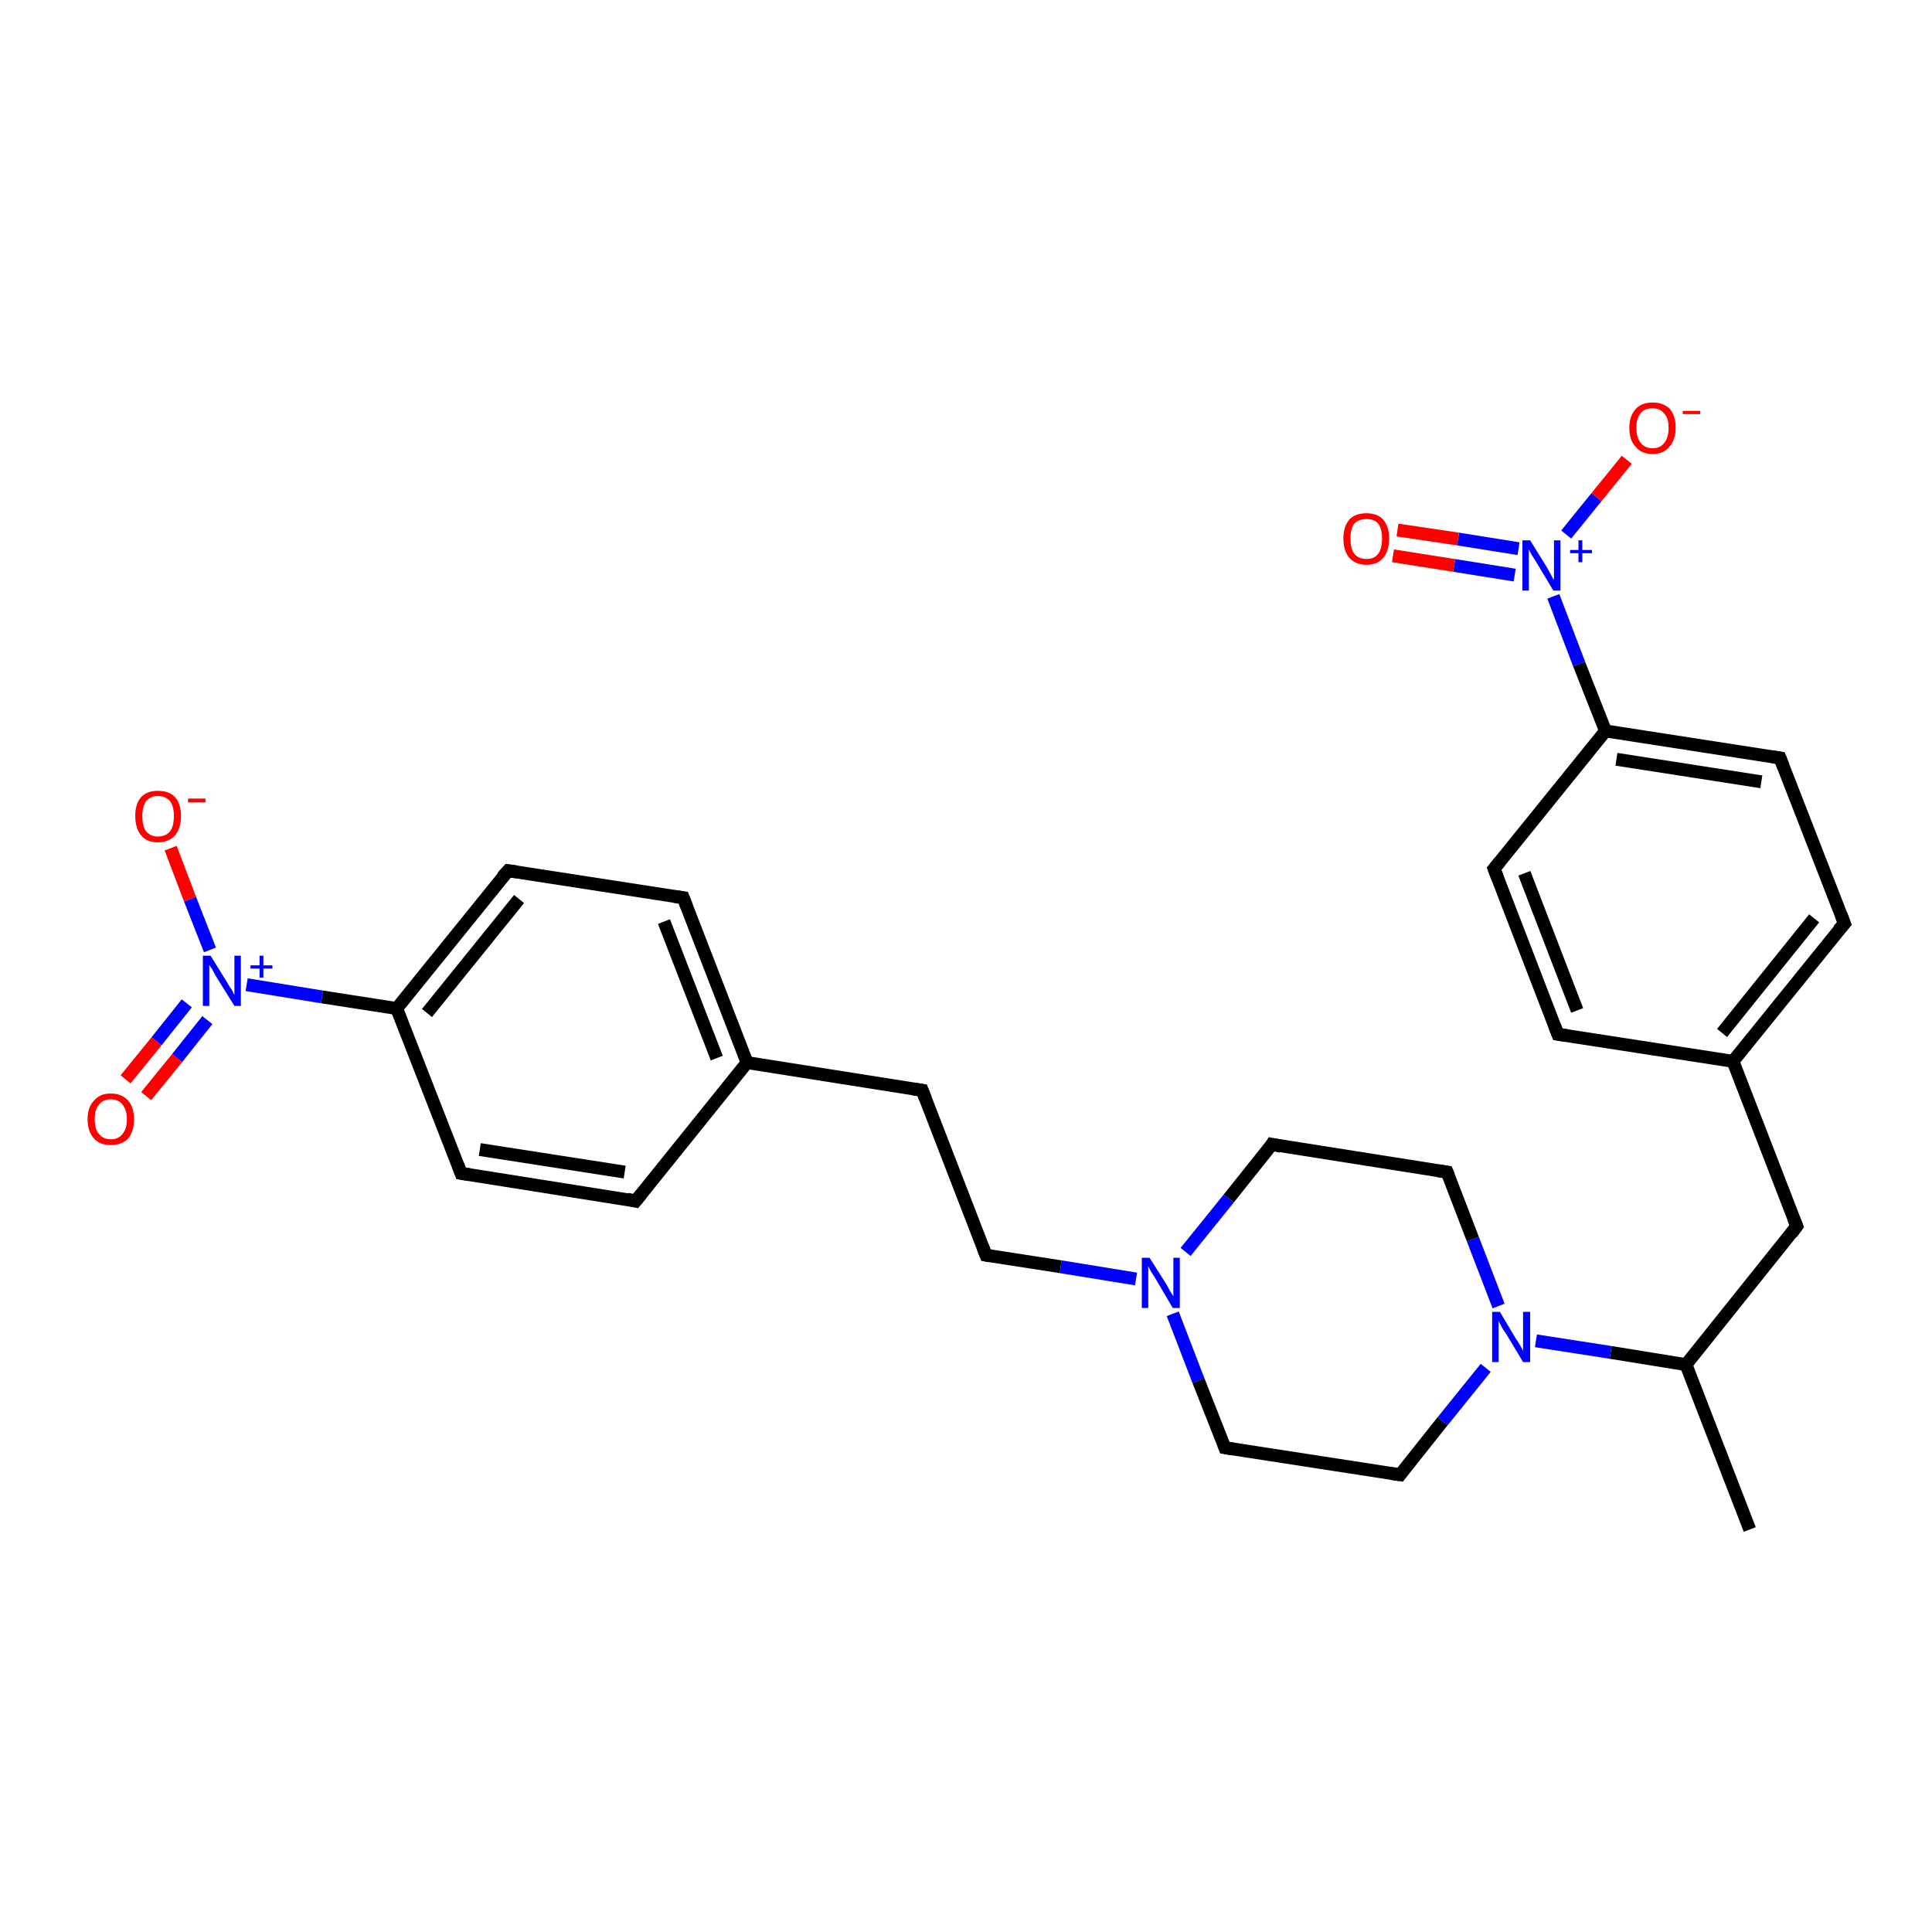<?xml version='1.0' encoding='iso-8859-1'?>
<svg version='1.1' baseProfile='full'
              xmlns='http://www.w3.org/2000/svg'
                      xmlns:rdkit='http://www.rdkit.org/xml'
                      xmlns:xlink='http://www.w3.org/1999/xlink'
                  xml:space='preserve'
width='300px' height='300px' viewBox='0 0 300 300'>
<!-- END OF HEADER -->
<rect style='opacity:1.0;fill:#FFFFFF;stroke:none' width='300.0' height='300.0' x='0.0' y='0.0'> </rect>
<path class='bond-0 atom-0 atom-1' d='M 271.7,237.5 L 261.8,211.9' style='fill:none;fill-rule:evenodd;stroke:#000000;stroke-width:2.0px;stroke-linecap:butt;stroke-linejoin:miter;stroke-opacity:1' />
<path class='bond-1 atom-1 atom-2' d='M 261.8,211.9 L 279.0,190.4' style='fill:none;fill-rule:evenodd;stroke:#000000;stroke-width:2.0px;stroke-linecap:butt;stroke-linejoin:miter;stroke-opacity:1' />
<path class='bond-2 atom-2 atom-3' d='M 279.0,190.4 L 269.1,164.8' style='fill:none;fill-rule:evenodd;stroke:#000000;stroke-width:2.0px;stroke-linecap:butt;stroke-linejoin:miter;stroke-opacity:1' />
<path class='bond-3 atom-3 atom-4' d='M 269.1,164.8 L 286.4,143.4' style='fill:none;fill-rule:evenodd;stroke:#000000;stroke-width:2.0px;stroke-linecap:butt;stroke-linejoin:miter;stroke-opacity:1' />
<path class='bond-3 atom-3 atom-4' d='M 267.4,160.4 L 281.7,142.6' style='fill:none;fill-rule:evenodd;stroke:#000000;stroke-width:2.0px;stroke-linecap:butt;stroke-linejoin:miter;stroke-opacity:1' />
<path class='bond-4 atom-4 atom-5' d='M 286.4,143.4 L 276.4,117.7' style='fill:none;fill-rule:evenodd;stroke:#000000;stroke-width:2.0px;stroke-linecap:butt;stroke-linejoin:miter;stroke-opacity:1' />
<path class='bond-5 atom-5 atom-6' d='M 276.4,117.7 L 249.3,113.5' style='fill:none;fill-rule:evenodd;stroke:#000000;stroke-width:2.0px;stroke-linecap:butt;stroke-linejoin:miter;stroke-opacity:1' />
<path class='bond-5 atom-5 atom-6' d='M 273.5,121.4 L 251.0,117.9' style='fill:none;fill-rule:evenodd;stroke:#000000;stroke-width:2.0px;stroke-linecap:butt;stroke-linejoin:miter;stroke-opacity:1' />
<path class='bond-6 atom-6 atom-7' d='M 249.3,113.5 L 232.0,134.9' style='fill:none;fill-rule:evenodd;stroke:#000000;stroke-width:2.0px;stroke-linecap:butt;stroke-linejoin:miter;stroke-opacity:1' />
<path class='bond-7 atom-7 atom-8' d='M 232.0,134.9 L 241.9,160.6' style='fill:none;fill-rule:evenodd;stroke:#000000;stroke-width:2.0px;stroke-linecap:butt;stroke-linejoin:miter;stroke-opacity:1' />
<path class='bond-7 atom-7 atom-8' d='M 236.7,135.6 L 244.9,156.9' style='fill:none;fill-rule:evenodd;stroke:#000000;stroke-width:2.0px;stroke-linecap:butt;stroke-linejoin:miter;stroke-opacity:1' />
<path class='bond-8 atom-6 atom-9' d='M 249.3,113.5 L 245.2,103.1' style='fill:none;fill-rule:evenodd;stroke:#000000;stroke-width:2.0px;stroke-linecap:butt;stroke-linejoin:miter;stroke-opacity:1' />
<path class='bond-8 atom-6 atom-9' d='M 245.2,103.1 L 241.2,92.6' style='fill:none;fill-rule:evenodd;stroke:#0000FF;stroke-width:2.0px;stroke-linecap:butt;stroke-linejoin:miter;stroke-opacity:1' />
<path class='bond-9 atom-9 atom-10' d='M 243.2,83.0 L 247.9,77.2' style='fill:none;fill-rule:evenodd;stroke:#0000FF;stroke-width:2.0px;stroke-linecap:butt;stroke-linejoin:miter;stroke-opacity:1' />
<path class='bond-9 atom-9 atom-10' d='M 247.9,77.2 L 252.6,71.4' style='fill:none;fill-rule:evenodd;stroke:#FF0000;stroke-width:2.0px;stroke-linecap:butt;stroke-linejoin:miter;stroke-opacity:1' />
<path class='bond-10 atom-9 atom-11' d='M 235.8,85.2 L 226.4,83.7' style='fill:none;fill-rule:evenodd;stroke:#0000FF;stroke-width:2.0px;stroke-linecap:butt;stroke-linejoin:miter;stroke-opacity:1' />
<path class='bond-10 atom-9 atom-11' d='M 226.4,83.7 L 217.0,82.3' style='fill:none;fill-rule:evenodd;stroke:#FF0000;stroke-width:2.0px;stroke-linecap:butt;stroke-linejoin:miter;stroke-opacity:1' />
<path class='bond-10 atom-9 atom-11' d='M 235.2,89.3 L 225.8,87.8' style='fill:none;fill-rule:evenodd;stroke:#0000FF;stroke-width:2.0px;stroke-linecap:butt;stroke-linejoin:miter;stroke-opacity:1' />
<path class='bond-10 atom-9 atom-11' d='M 225.8,87.8 L 216.3,86.3' style='fill:none;fill-rule:evenodd;stroke:#FF0000;stroke-width:2.0px;stroke-linecap:butt;stroke-linejoin:miter;stroke-opacity:1' />
<path class='bond-11 atom-1 atom-12' d='M 261.8,211.9 L 250.1,210.0' style='fill:none;fill-rule:evenodd;stroke:#000000;stroke-width:2.0px;stroke-linecap:butt;stroke-linejoin:miter;stroke-opacity:1' />
<path class='bond-11 atom-1 atom-12' d='M 250.1,210.0 L 238.5,208.2' style='fill:none;fill-rule:evenodd;stroke:#0000FF;stroke-width:2.0px;stroke-linecap:butt;stroke-linejoin:miter;stroke-opacity:1' />
<path class='bond-12 atom-12 atom-13' d='M 232.7,202.8 L 228.7,192.4' style='fill:none;fill-rule:evenodd;stroke:#0000FF;stroke-width:2.0px;stroke-linecap:butt;stroke-linejoin:miter;stroke-opacity:1' />
<path class='bond-12 atom-12 atom-13' d='M 228.7,192.4 L 224.7,182.0' style='fill:none;fill-rule:evenodd;stroke:#000000;stroke-width:2.0px;stroke-linecap:butt;stroke-linejoin:miter;stroke-opacity:1' />
<path class='bond-13 atom-13 atom-14' d='M 224.7,182.0 L 197.5,177.7' style='fill:none;fill-rule:evenodd;stroke:#000000;stroke-width:2.0px;stroke-linecap:butt;stroke-linejoin:miter;stroke-opacity:1' />
<path class='bond-14 atom-14 atom-15' d='M 197.5,177.7 L 190.8,186.1' style='fill:none;fill-rule:evenodd;stroke:#000000;stroke-width:2.0px;stroke-linecap:butt;stroke-linejoin:miter;stroke-opacity:1' />
<path class='bond-14 atom-14 atom-15' d='M 190.8,186.1 L 184.1,194.4' style='fill:none;fill-rule:evenodd;stroke:#0000FF;stroke-width:2.0px;stroke-linecap:butt;stroke-linejoin:miter;stroke-opacity:1' />
<path class='bond-15 atom-15 atom-16' d='M 176.4,198.6 L 164.7,196.7' style='fill:none;fill-rule:evenodd;stroke:#0000FF;stroke-width:2.0px;stroke-linecap:butt;stroke-linejoin:miter;stroke-opacity:1' />
<path class='bond-15 atom-15 atom-16' d='M 164.7,196.7 L 153.1,194.9' style='fill:none;fill-rule:evenodd;stroke:#000000;stroke-width:2.0px;stroke-linecap:butt;stroke-linejoin:miter;stroke-opacity:1' />
<path class='bond-16 atom-16 atom-17' d='M 153.1,194.9 L 143.2,169.3' style='fill:none;fill-rule:evenodd;stroke:#000000;stroke-width:2.0px;stroke-linecap:butt;stroke-linejoin:miter;stroke-opacity:1' />
<path class='bond-17 atom-17 atom-18' d='M 143.2,169.3 L 116.0,165.0' style='fill:none;fill-rule:evenodd;stroke:#000000;stroke-width:2.0px;stroke-linecap:butt;stroke-linejoin:miter;stroke-opacity:1' />
<path class='bond-18 atom-18 atom-19' d='M 116.0,165.0 L 106.1,139.4' style='fill:none;fill-rule:evenodd;stroke:#000000;stroke-width:2.0px;stroke-linecap:butt;stroke-linejoin:miter;stroke-opacity:1' />
<path class='bond-18 atom-18 atom-19' d='M 111.3,164.3 L 103.1,143.1' style='fill:none;fill-rule:evenodd;stroke:#000000;stroke-width:2.0px;stroke-linecap:butt;stroke-linejoin:miter;stroke-opacity:1' />
<path class='bond-19 atom-19 atom-20' d='M 106.1,139.4 L 78.9,135.2' style='fill:none;fill-rule:evenodd;stroke:#000000;stroke-width:2.0px;stroke-linecap:butt;stroke-linejoin:miter;stroke-opacity:1' />
<path class='bond-20 atom-20 atom-21' d='M 78.9,135.2 L 61.6,156.6' style='fill:none;fill-rule:evenodd;stroke:#000000;stroke-width:2.0px;stroke-linecap:butt;stroke-linejoin:miter;stroke-opacity:1' />
<path class='bond-20 atom-20 atom-21' d='M 80.6,139.6 L 66.3,157.3' style='fill:none;fill-rule:evenodd;stroke:#000000;stroke-width:2.0px;stroke-linecap:butt;stroke-linejoin:miter;stroke-opacity:1' />
<path class='bond-21 atom-21 atom-22' d='M 61.6,156.6 L 71.6,182.2' style='fill:none;fill-rule:evenodd;stroke:#000000;stroke-width:2.0px;stroke-linecap:butt;stroke-linejoin:miter;stroke-opacity:1' />
<path class='bond-22 atom-22 atom-23' d='M 71.6,182.2 L 98.7,186.5' style='fill:none;fill-rule:evenodd;stroke:#000000;stroke-width:2.0px;stroke-linecap:butt;stroke-linejoin:miter;stroke-opacity:1' />
<path class='bond-22 atom-22 atom-23' d='M 74.5,178.5 L 97.0,182.0' style='fill:none;fill-rule:evenodd;stroke:#000000;stroke-width:2.0px;stroke-linecap:butt;stroke-linejoin:miter;stroke-opacity:1' />
<path class='bond-23 atom-21 atom-24' d='M 61.6,156.6 L 50.0,154.8' style='fill:none;fill-rule:evenodd;stroke:#000000;stroke-width:2.0px;stroke-linecap:butt;stroke-linejoin:miter;stroke-opacity:1' />
<path class='bond-23 atom-21 atom-24' d='M 50.0,154.8 L 38.3,152.9' style='fill:none;fill-rule:evenodd;stroke:#0000FF;stroke-width:2.0px;stroke-linecap:butt;stroke-linejoin:miter;stroke-opacity:1' />
<path class='bond-24 atom-24 atom-25' d='M 32.6,147.5 L 29.5,139.6' style='fill:none;fill-rule:evenodd;stroke:#0000FF;stroke-width:2.0px;stroke-linecap:butt;stroke-linejoin:miter;stroke-opacity:1' />
<path class='bond-24 atom-24 atom-25' d='M 29.5,139.6 L 26.5,131.7' style='fill:none;fill-rule:evenodd;stroke:#FF0000;stroke-width:2.0px;stroke-linecap:butt;stroke-linejoin:miter;stroke-opacity:1' />
<path class='bond-25 atom-24 atom-26' d='M 29.0,155.8 L 24.3,161.7' style='fill:none;fill-rule:evenodd;stroke:#0000FF;stroke-width:2.0px;stroke-linecap:butt;stroke-linejoin:miter;stroke-opacity:1' />
<path class='bond-25 atom-24 atom-26' d='M 24.3,161.7 L 19.5,167.6' style='fill:none;fill-rule:evenodd;stroke:#FF0000;stroke-width:2.0px;stroke-linecap:butt;stroke-linejoin:miter;stroke-opacity:1' />
<path class='bond-25 atom-24 atom-26' d='M 32.2,158.4 L 27.5,164.3' style='fill:none;fill-rule:evenodd;stroke:#0000FF;stroke-width:2.0px;stroke-linecap:butt;stroke-linejoin:miter;stroke-opacity:1' />
<path class='bond-25 atom-24 atom-26' d='M 27.5,164.3 L 22.7,170.2' style='fill:none;fill-rule:evenodd;stroke:#FF0000;stroke-width:2.0px;stroke-linecap:butt;stroke-linejoin:miter;stroke-opacity:1' />
<path class='bond-26 atom-15 atom-27' d='M 182.1,204.0 L 186.1,214.4' style='fill:none;fill-rule:evenodd;stroke:#0000FF;stroke-width:2.0px;stroke-linecap:butt;stroke-linejoin:miter;stroke-opacity:1' />
<path class='bond-26 atom-15 atom-27' d='M 186.1,214.4 L 190.2,224.8' style='fill:none;fill-rule:evenodd;stroke:#000000;stroke-width:2.0px;stroke-linecap:butt;stroke-linejoin:miter;stroke-opacity:1' />
<path class='bond-27 atom-27 atom-28' d='M 190.2,224.8 L 217.4,229.0' style='fill:none;fill-rule:evenodd;stroke:#000000;stroke-width:2.0px;stroke-linecap:butt;stroke-linejoin:miter;stroke-opacity:1' />
<path class='bond-28 atom-8 atom-3' d='M 241.9,160.6 L 269.1,164.8' style='fill:none;fill-rule:evenodd;stroke:#000000;stroke-width:2.0px;stroke-linecap:butt;stroke-linejoin:miter;stroke-opacity:1' />
<path class='bond-29 atom-28 atom-12' d='M 217.4,229.0 L 224.0,220.7' style='fill:none;fill-rule:evenodd;stroke:#000000;stroke-width:2.0px;stroke-linecap:butt;stroke-linejoin:miter;stroke-opacity:1' />
<path class='bond-29 atom-28 atom-12' d='M 224.0,220.7 L 230.7,212.4' style='fill:none;fill-rule:evenodd;stroke:#0000FF;stroke-width:2.0px;stroke-linecap:butt;stroke-linejoin:miter;stroke-opacity:1' />
<path class='bond-30 atom-23 atom-18' d='M 98.7,186.5 L 116.0,165.0' style='fill:none;fill-rule:evenodd;stroke:#000000;stroke-width:2.0px;stroke-linecap:butt;stroke-linejoin:miter;stroke-opacity:1' />
<path d='M 278.2,191.5 L 279.0,190.4 L 278.5,189.2' style='fill:none;stroke:#000000;stroke-width:2.0px;stroke-linecap:butt;stroke-linejoin:miter;stroke-opacity:1;' />
<path d='M 285.5,144.4 L 286.4,143.4 L 285.9,142.1' style='fill:none;stroke:#000000;stroke-width:2.0px;stroke-linecap:butt;stroke-linejoin:miter;stroke-opacity:1;' />
<path d='M 276.9,119.0 L 276.4,117.7 L 275.1,117.5' style='fill:none;stroke:#000000;stroke-width:2.0px;stroke-linecap:butt;stroke-linejoin:miter;stroke-opacity:1;' />
<path d='M 232.9,133.8 L 232.0,134.9 L 232.5,136.2' style='fill:none;stroke:#000000;stroke-width:2.0px;stroke-linecap:butt;stroke-linejoin:miter;stroke-opacity:1;' />
<path d='M 241.4,159.3 L 241.9,160.6 L 243.3,160.8' style='fill:none;stroke:#000000;stroke-width:2.0px;stroke-linecap:butt;stroke-linejoin:miter;stroke-opacity:1;' />
<path d='M 224.9,182.5 L 224.7,182.0 L 223.3,181.8' style='fill:none;stroke:#000000;stroke-width:2.0px;stroke-linecap:butt;stroke-linejoin:miter;stroke-opacity:1;' />
<path d='M 198.9,178.0 L 197.5,177.7 L 197.2,178.2' style='fill:none;stroke:#000000;stroke-width:2.0px;stroke-linecap:butt;stroke-linejoin:miter;stroke-opacity:1;' />
<path d='M 153.7,195.0 L 153.1,194.9 L 152.6,193.6' style='fill:none;stroke:#000000;stroke-width:2.0px;stroke-linecap:butt;stroke-linejoin:miter;stroke-opacity:1;' />
<path d='M 143.7,170.6 L 143.2,169.3 L 141.8,169.1' style='fill:none;stroke:#000000;stroke-width:2.0px;stroke-linecap:butt;stroke-linejoin:miter;stroke-opacity:1;' />
<path d='M 106.6,140.7 L 106.1,139.4 L 104.7,139.2' style='fill:none;stroke:#000000;stroke-width:2.0px;stroke-linecap:butt;stroke-linejoin:miter;stroke-opacity:1;' />
<path d='M 80.3,135.4 L 78.9,135.2 L 78.0,136.2' style='fill:none;stroke:#000000;stroke-width:2.0px;stroke-linecap:butt;stroke-linejoin:miter;stroke-opacity:1;' />
<path d='M 71.1,180.9 L 71.6,182.2 L 72.9,182.4' style='fill:none;stroke:#000000;stroke-width:2.0px;stroke-linecap:butt;stroke-linejoin:miter;stroke-opacity:1;' />
<path d='M 97.4,186.2 L 98.7,186.5 L 99.6,185.4' style='fill:none;stroke:#000000;stroke-width:2.0px;stroke-linecap:butt;stroke-linejoin:miter;stroke-opacity:1;' />
<path d='M 190.0,224.3 L 190.2,224.8 L 191.5,225.0' style='fill:none;stroke:#000000;stroke-width:2.0px;stroke-linecap:butt;stroke-linejoin:miter;stroke-opacity:1;' />
<path d='M 216.0,228.8 L 217.4,229.0 L 217.7,228.6' style='fill:none;stroke:#000000;stroke-width:2.0px;stroke-linecap:butt;stroke-linejoin:miter;stroke-opacity:1;' />
<path class='atom-9' d='M 237.6 83.9
L 240.2 88.1
Q 240.4 88.5, 240.8 89.2
Q 241.2 90.0, 241.3 90.0
L 241.3 83.9
L 242.3 83.9
L 242.3 91.7
L 241.2 91.7
L 238.5 87.2
Q 238.2 86.7, 237.8 86.1
Q 237.5 85.5, 237.4 85.3
L 237.4 91.7
L 236.4 91.7
L 236.4 83.9
L 237.6 83.9
' fill='#0000FF'/>
<path class='atom-9' d='M 243.8 85.4
L 245.1 85.4
L 245.1 83.9
L 245.7 83.9
L 245.7 85.4
L 247.2 85.4
L 247.2 85.9
L 245.7 85.9
L 245.7 87.3
L 245.1 87.3
L 245.1 85.9
L 243.8 85.9
L 243.8 85.4
' fill='#0000FF'/>
<path class='atom-10' d='M 253.0 66.4
Q 253.0 64.6, 254.0 63.5
Q 254.9 62.5, 256.6 62.5
Q 258.3 62.5, 259.3 63.5
Q 260.2 64.6, 260.2 66.4
Q 260.2 68.3, 259.2 69.4
Q 258.3 70.5, 256.6 70.5
Q 254.9 70.5, 254.0 69.4
Q 253.0 68.4, 253.0 66.4
M 256.6 69.6
Q 257.8 69.6, 258.4 68.8
Q 259.1 68.0, 259.1 66.4
Q 259.1 64.9, 258.4 64.2
Q 257.8 63.4, 256.6 63.4
Q 255.4 63.4, 254.8 64.1
Q 254.1 64.9, 254.1 66.4
Q 254.1 68.0, 254.8 68.8
Q 255.4 69.6, 256.6 69.6
' fill='#FF0000'/>
<path class='atom-10' d='M 261.3 63.8
L 264.0 63.8
L 264.0 64.3
L 261.3 64.3
L 261.3 63.8
' fill='#FF0000'/>
<path class='atom-11' d='M 208.6 83.6
Q 208.6 81.8, 209.5 80.7
Q 210.4 79.7, 212.2 79.7
Q 213.9 79.7, 214.8 80.7
Q 215.7 81.8, 215.7 83.6
Q 215.7 85.5, 214.8 86.6
Q 213.9 87.7, 212.2 87.7
Q 210.5 87.7, 209.5 86.6
Q 208.6 85.5, 208.6 83.6
M 212.2 86.8
Q 213.4 86.8, 214.0 86.0
Q 214.6 85.2, 214.6 83.6
Q 214.6 82.1, 214.0 81.3
Q 213.4 80.6, 212.2 80.6
Q 211.0 80.6, 210.3 81.3
Q 209.7 82.1, 209.7 83.6
Q 209.7 85.2, 210.3 86.0
Q 211.0 86.8, 212.2 86.8
' fill='#FF0000'/>
<path class='atom-12' d='M 232.9 203.7
L 235.4 207.9
Q 235.7 208.3, 236.1 209.0
Q 236.5 209.7, 236.5 209.8
L 236.5 203.7
L 237.6 203.7
L 237.6 211.5
L 236.5 211.5
L 233.8 207.0
Q 233.4 206.5, 233.1 205.9
Q 232.8 205.3, 232.7 205.1
L 232.7 211.5
L 231.7 211.5
L 231.7 203.7
L 232.9 203.7
' fill='#0000FF'/>
<path class='atom-15' d='M 178.5 195.3
L 181.1 199.4
Q 181.3 199.8, 181.7 200.5
Q 182.2 201.3, 182.2 201.3
L 182.2 195.3
L 183.2 195.3
L 183.2 203.1
L 182.1 203.1
L 179.4 198.5
Q 179.1 198.0, 178.7 197.4
Q 178.4 196.8, 178.3 196.6
L 178.3 203.1
L 177.3 203.1
L 177.3 195.3
L 178.5 195.3
' fill='#0000FF'/>
<path class='atom-24' d='M 32.7 148.4
L 35.3 152.6
Q 35.5 153.0, 36.0 153.7
Q 36.4 154.5, 36.4 154.5
L 36.4 148.4
L 37.4 148.4
L 37.4 156.2
L 36.4 156.2
L 33.6 151.7
Q 33.3 151.2, 33.0 150.6
Q 32.6 150.0, 32.5 149.8
L 32.5 156.2
L 31.5 156.2
L 31.5 148.4
L 32.7 148.4
' fill='#0000FF'/>
<path class='atom-24' d='M 38.9 149.9
L 40.3 149.9
L 40.3 148.4
L 40.9 148.4
L 40.9 149.9
L 42.3 149.9
L 42.3 150.4
L 40.9 150.4
L 40.9 151.8
L 40.3 151.8
L 40.3 150.4
L 38.9 150.4
L 38.9 149.9
' fill='#0000FF'/>
<path class='atom-25' d='M 21.0 126.7
Q 21.0 124.8, 21.9 123.8
Q 22.8 122.8, 24.5 122.8
Q 26.3 122.8, 27.2 123.8
Q 28.1 124.8, 28.1 126.7
Q 28.1 128.6, 27.2 129.7
Q 26.2 130.8, 24.5 130.8
Q 22.8 130.8, 21.9 129.7
Q 21.0 128.6, 21.0 126.7
M 24.5 129.9
Q 25.7 129.9, 26.4 129.1
Q 27.0 128.3, 27.0 126.7
Q 27.0 125.2, 26.4 124.4
Q 25.7 123.6, 24.5 123.6
Q 23.4 123.6, 22.7 124.4
Q 22.1 125.2, 22.1 126.7
Q 22.1 128.3, 22.7 129.1
Q 23.4 129.9, 24.5 129.9
' fill='#FF0000'/>
<path class='atom-25' d='M 29.2 124.0
L 31.9 124.0
L 31.9 124.6
L 29.2 124.6
L 29.2 124.0
' fill='#FF0000'/>
<path class='atom-26' d='M 13.6 173.8
Q 13.6 171.9, 14.6 170.9
Q 15.5 169.8, 17.2 169.8
Q 18.9 169.8, 19.9 170.9
Q 20.8 171.9, 20.8 173.8
Q 20.8 175.7, 19.9 176.8
Q 18.9 177.8, 17.2 177.8
Q 15.5 177.8, 14.6 176.8
Q 13.6 175.7, 13.6 173.8
M 17.2 176.9
Q 18.4 176.9, 19.0 176.1
Q 19.7 175.3, 19.7 173.8
Q 19.7 172.3, 19.0 171.5
Q 18.4 170.7, 17.2 170.7
Q 16.0 170.7, 15.4 171.5
Q 14.7 172.2, 14.7 173.8
Q 14.7 175.4, 15.4 176.1
Q 16.0 176.9, 17.2 176.9
' fill='#FF0000'/>
</svg>
